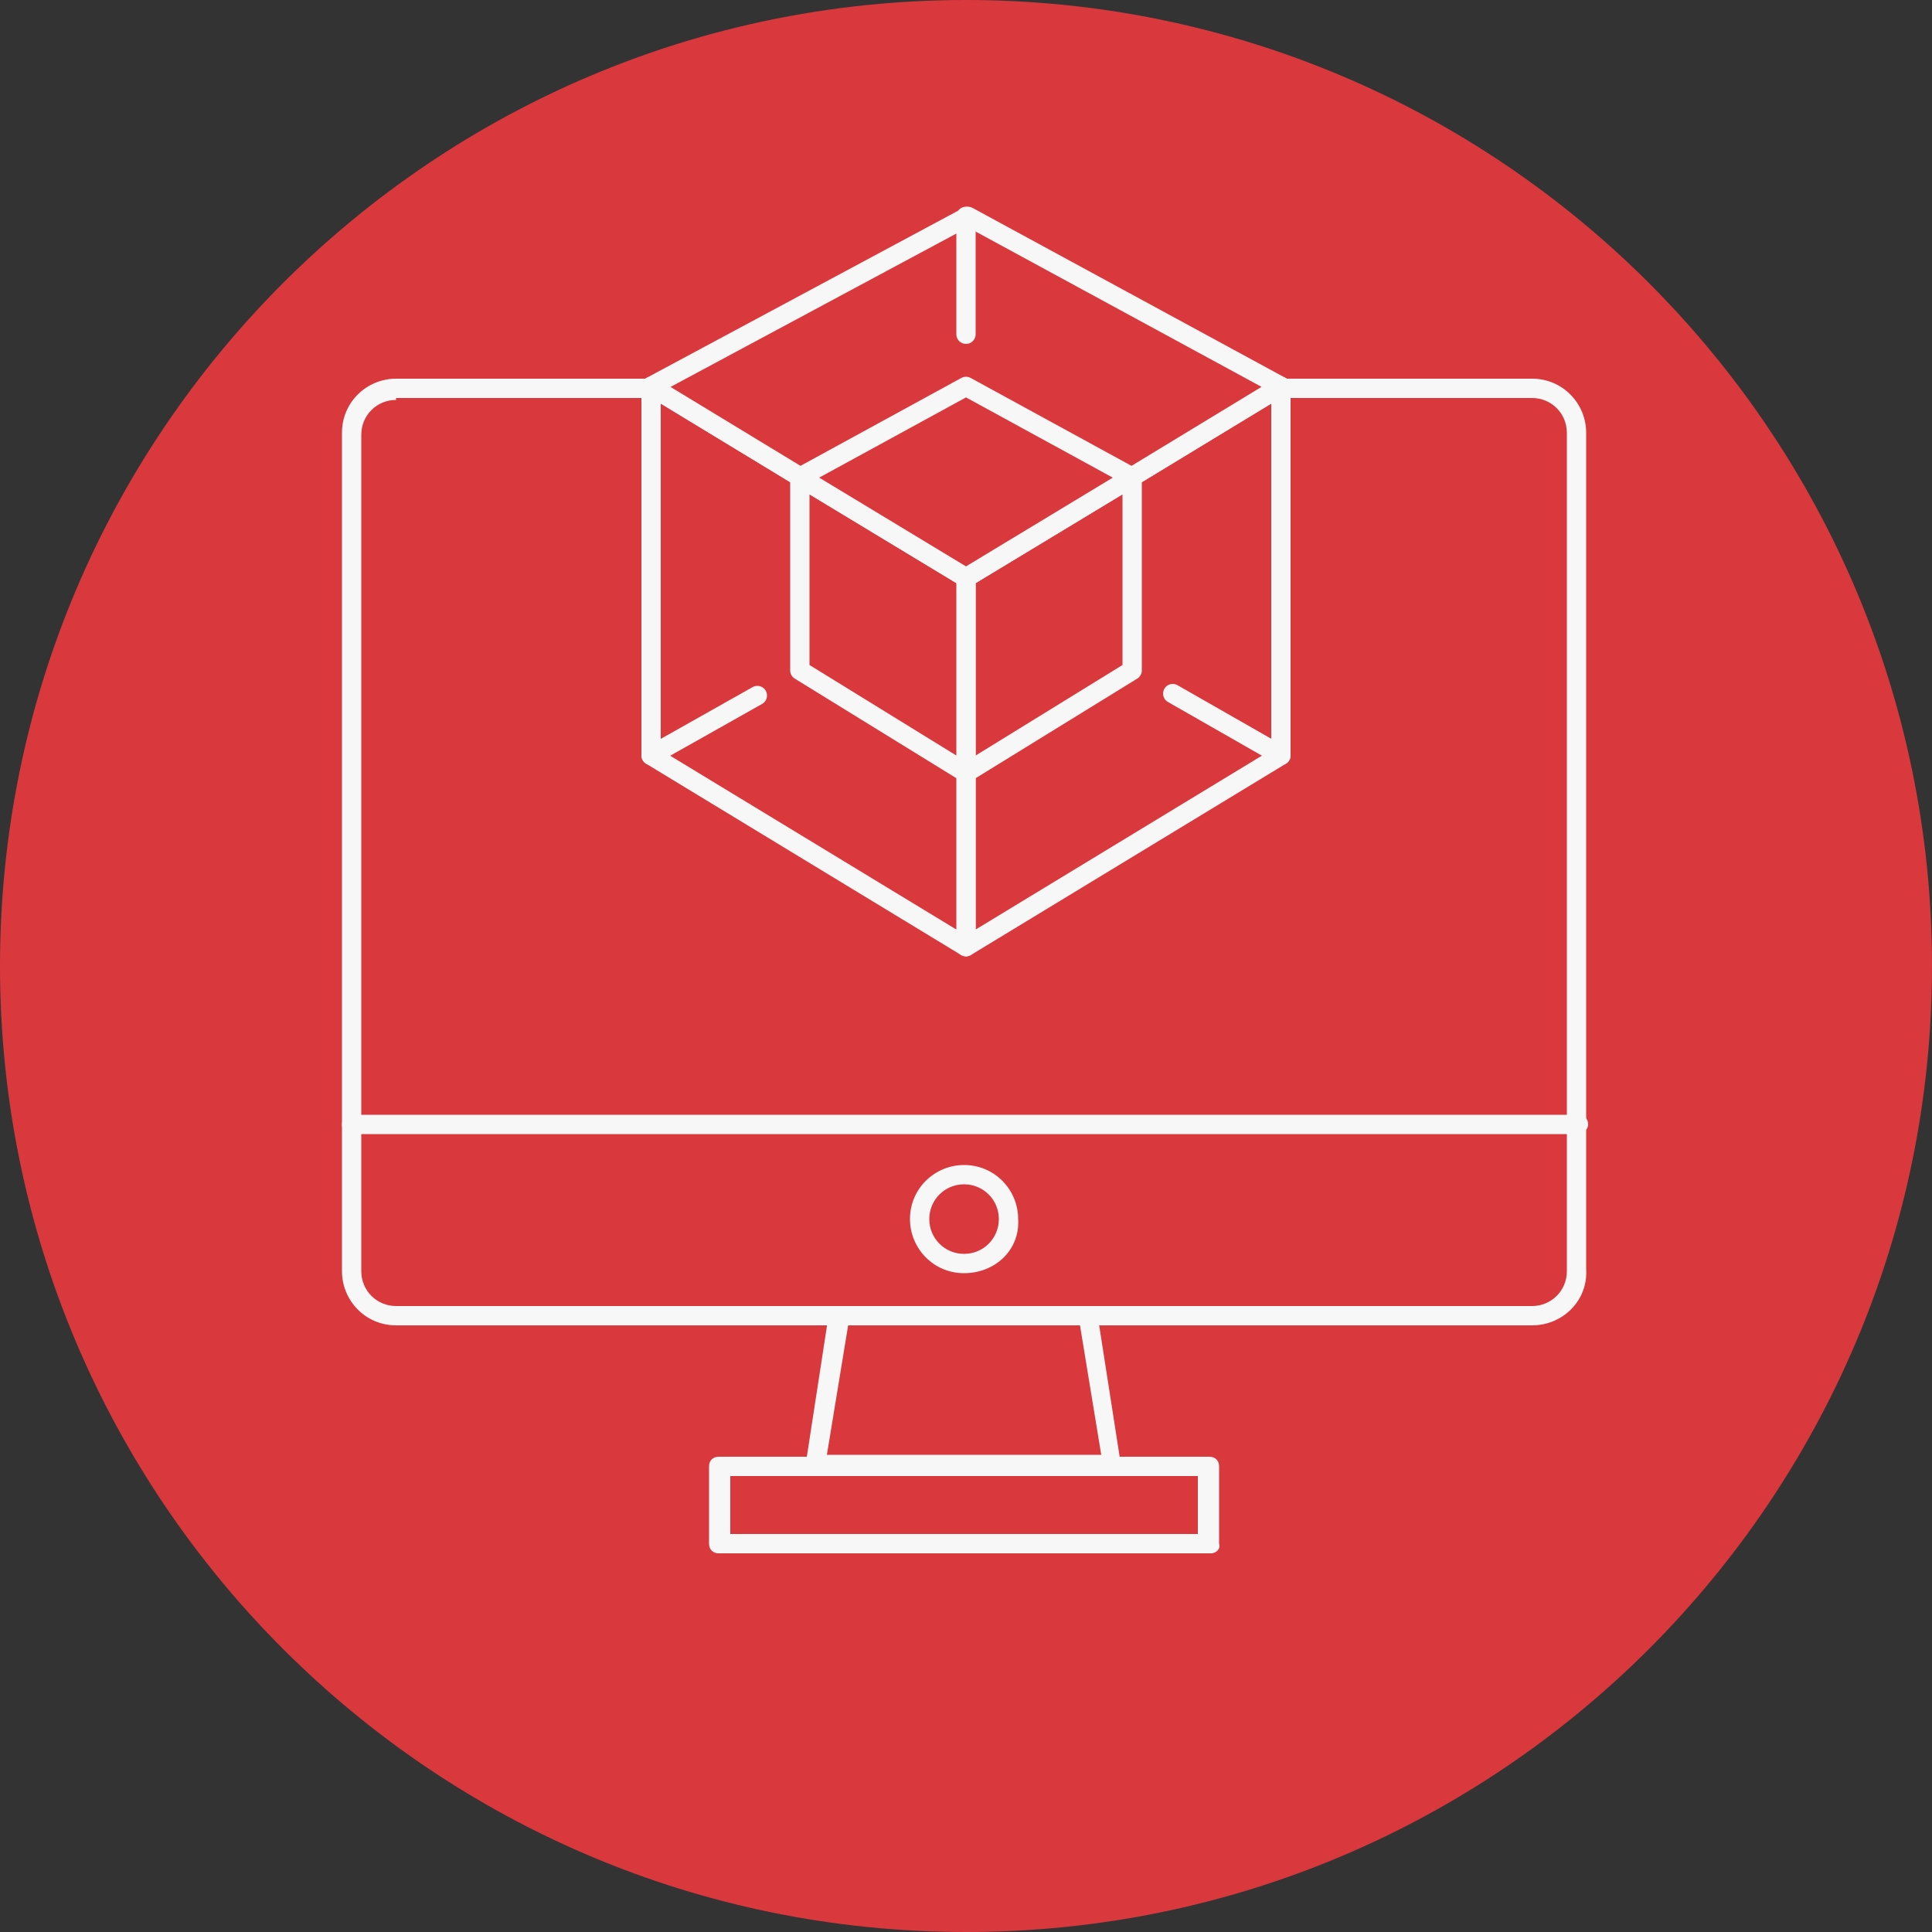 <?xml version="1.0" encoding="utf-8"?>
<!-- Generator: Adobe Illustrator 25.0.1, SVG Export Plug-In . SVG Version: 6.00 Build 0)  -->
<svg version="1.1" id="Vrstva_1" xmlns="http://www.w3.org/2000/svg" xmlns:xlink="http://www.w3.org/1999/xlink" x="0px" y="0px"
	 viewBox="0 0 100 100" style="enable-background:new 0 0 100 100;" xml:space="preserve">
<rect x="0" y="0" width="100" height="100" fill="#333333" stroke="none"/>
<style type="text/css">
	.st0{fill:#D9383D;}
	.st1{fill:#F7F7F7;}
	.st2{fill:#D9383D;stroke:#F7F7F7;stroke-linecap:round;stroke-linejoin:round;stroke-miterlimit:10;}
</style>
<g id="Sivý_kruh">
	<g>
		<circle class="st0" cx="50" cy="50" r="49.5"/>
		<path class="st0" d="M50,1c27,0,49,22,49,49S77,99,50,99S1,77,1,50S23,1,50,1 M50,0C22.4,0,0,22.4,0,50s22.4,50,50,50
			s50-22.4,50-50S77.6,0,50,0L50,0z"/>
	</g>
</g>
<g>
	<g>
		<path class="st1" d="M79.3,68.6H20.5c-1.6,0-2.8-1.3-2.8-2.8V22.4c0-1.6,1.3-2.8,2.8-2.8h58.8c1.6,0,2.8,1.3,2.8,2.8v43.3
			C82.2,67.3,80.9,68.6,79.3,68.6z M20.5,20.7c-1,0-1.8,0.8-1.8,1.8v43.3c0,1,0.8,1.8,1.8,1.8h58.8c1,0,1.8-0.8,1.8-1.8V22.4
			c0-1-0.8-1.8-1.8-1.8H20.5V20.7z"/>
	</g>
	<g>
		<path class="st1" d="M57.7,76.4L57.7,76.4H42.2c-0.2,0-0.3-0.1-0.4-0.2s-0.1-0.3-0.1-0.4l1.2-7.8c0-0.3,0.3-0.4,0.5-0.4h12.9
			c0.3,0,0.5,0.2,0.5,0.4l1.2,7.7c0,0.1,0,0.1,0,0.2C58.2,76.2,57.9,76.4,57.7,76.4z M42.8,75.3H57l-1.1-6.7h-12L42.8,75.3z"/>
	</g>
	<g>
		<path class="st1" d="M62.7,80.4H37.2c-0.3,0-0.5-0.2-0.5-0.5v-4c0-0.3,0.2-0.5,0.5-0.5h25.4c0.3,0,0.5,0.2,0.5,0.5v4
			C63.2,80.2,62.9,80.4,62.7,80.4z M37.8,79.4H62v-3H37.8V79.4z"/>
	</g>
	<g>
		<path class="st1" d="M81.6,58.7H18.2c-0.3,0-0.5-0.2-0.5-0.5s0.2-0.5,0.5-0.5h63.5c0.3,0,0.5,0.2,0.5,0.5S81.9,58.7,81.6,58.7z"/>
	</g>
	<g>
		<path class="st1" d="M49.9,65.9c-1.6,0-2.8-1.3-2.8-2.8c0-1.6,1.3-2.8,2.8-2.8c1.6,0,2.8,1.3,2.8,2.8
			C52.8,64.7,51.5,65.9,49.9,65.9z M49.9,61.3c-1,0-1.8,0.8-1.8,1.8s0.8,1.8,1.8,1.8s1.8-0.8,1.8-1.8S50.9,61.3,49.9,61.3z"/>
	</g>
</g>
<g>
	<g>
		<polygon class="st2" points="66.3,39.1 50,49 50,29.9 66.3,20 		"/>
		<polygon class="st2" points="33.7,39.1 50,49 50,29.9 33.7,20 		"/>
		<polygon class="st2" points="50,29.9 33.7,20 50.1,11.2 66.3,20 		"/>
	</g>
	<g>
		<polygon class="st2" points="58.6,34.7 50,40 50,29.9 58.6,24.7 		"/>
		<polygon class="st2" points="41.4,34.7 50,40 50,29.9 41.4,24.7 		"/>
		<polygon class="st2" points="50,29.9 41.4,24.7 50,20 58.6,24.7 		"/>
	</g>
	<line class="st2" x1="33.7" y1="39.1" x2="39.2" y2="36"/>
	<line class="st2" x1="66.3" y1="39.1" x2="60.7" y2="35.9"/>
	<line class="st2" x1="50" y1="17.3" x2="50" y2="11.2"/>
</g>
</svg>
